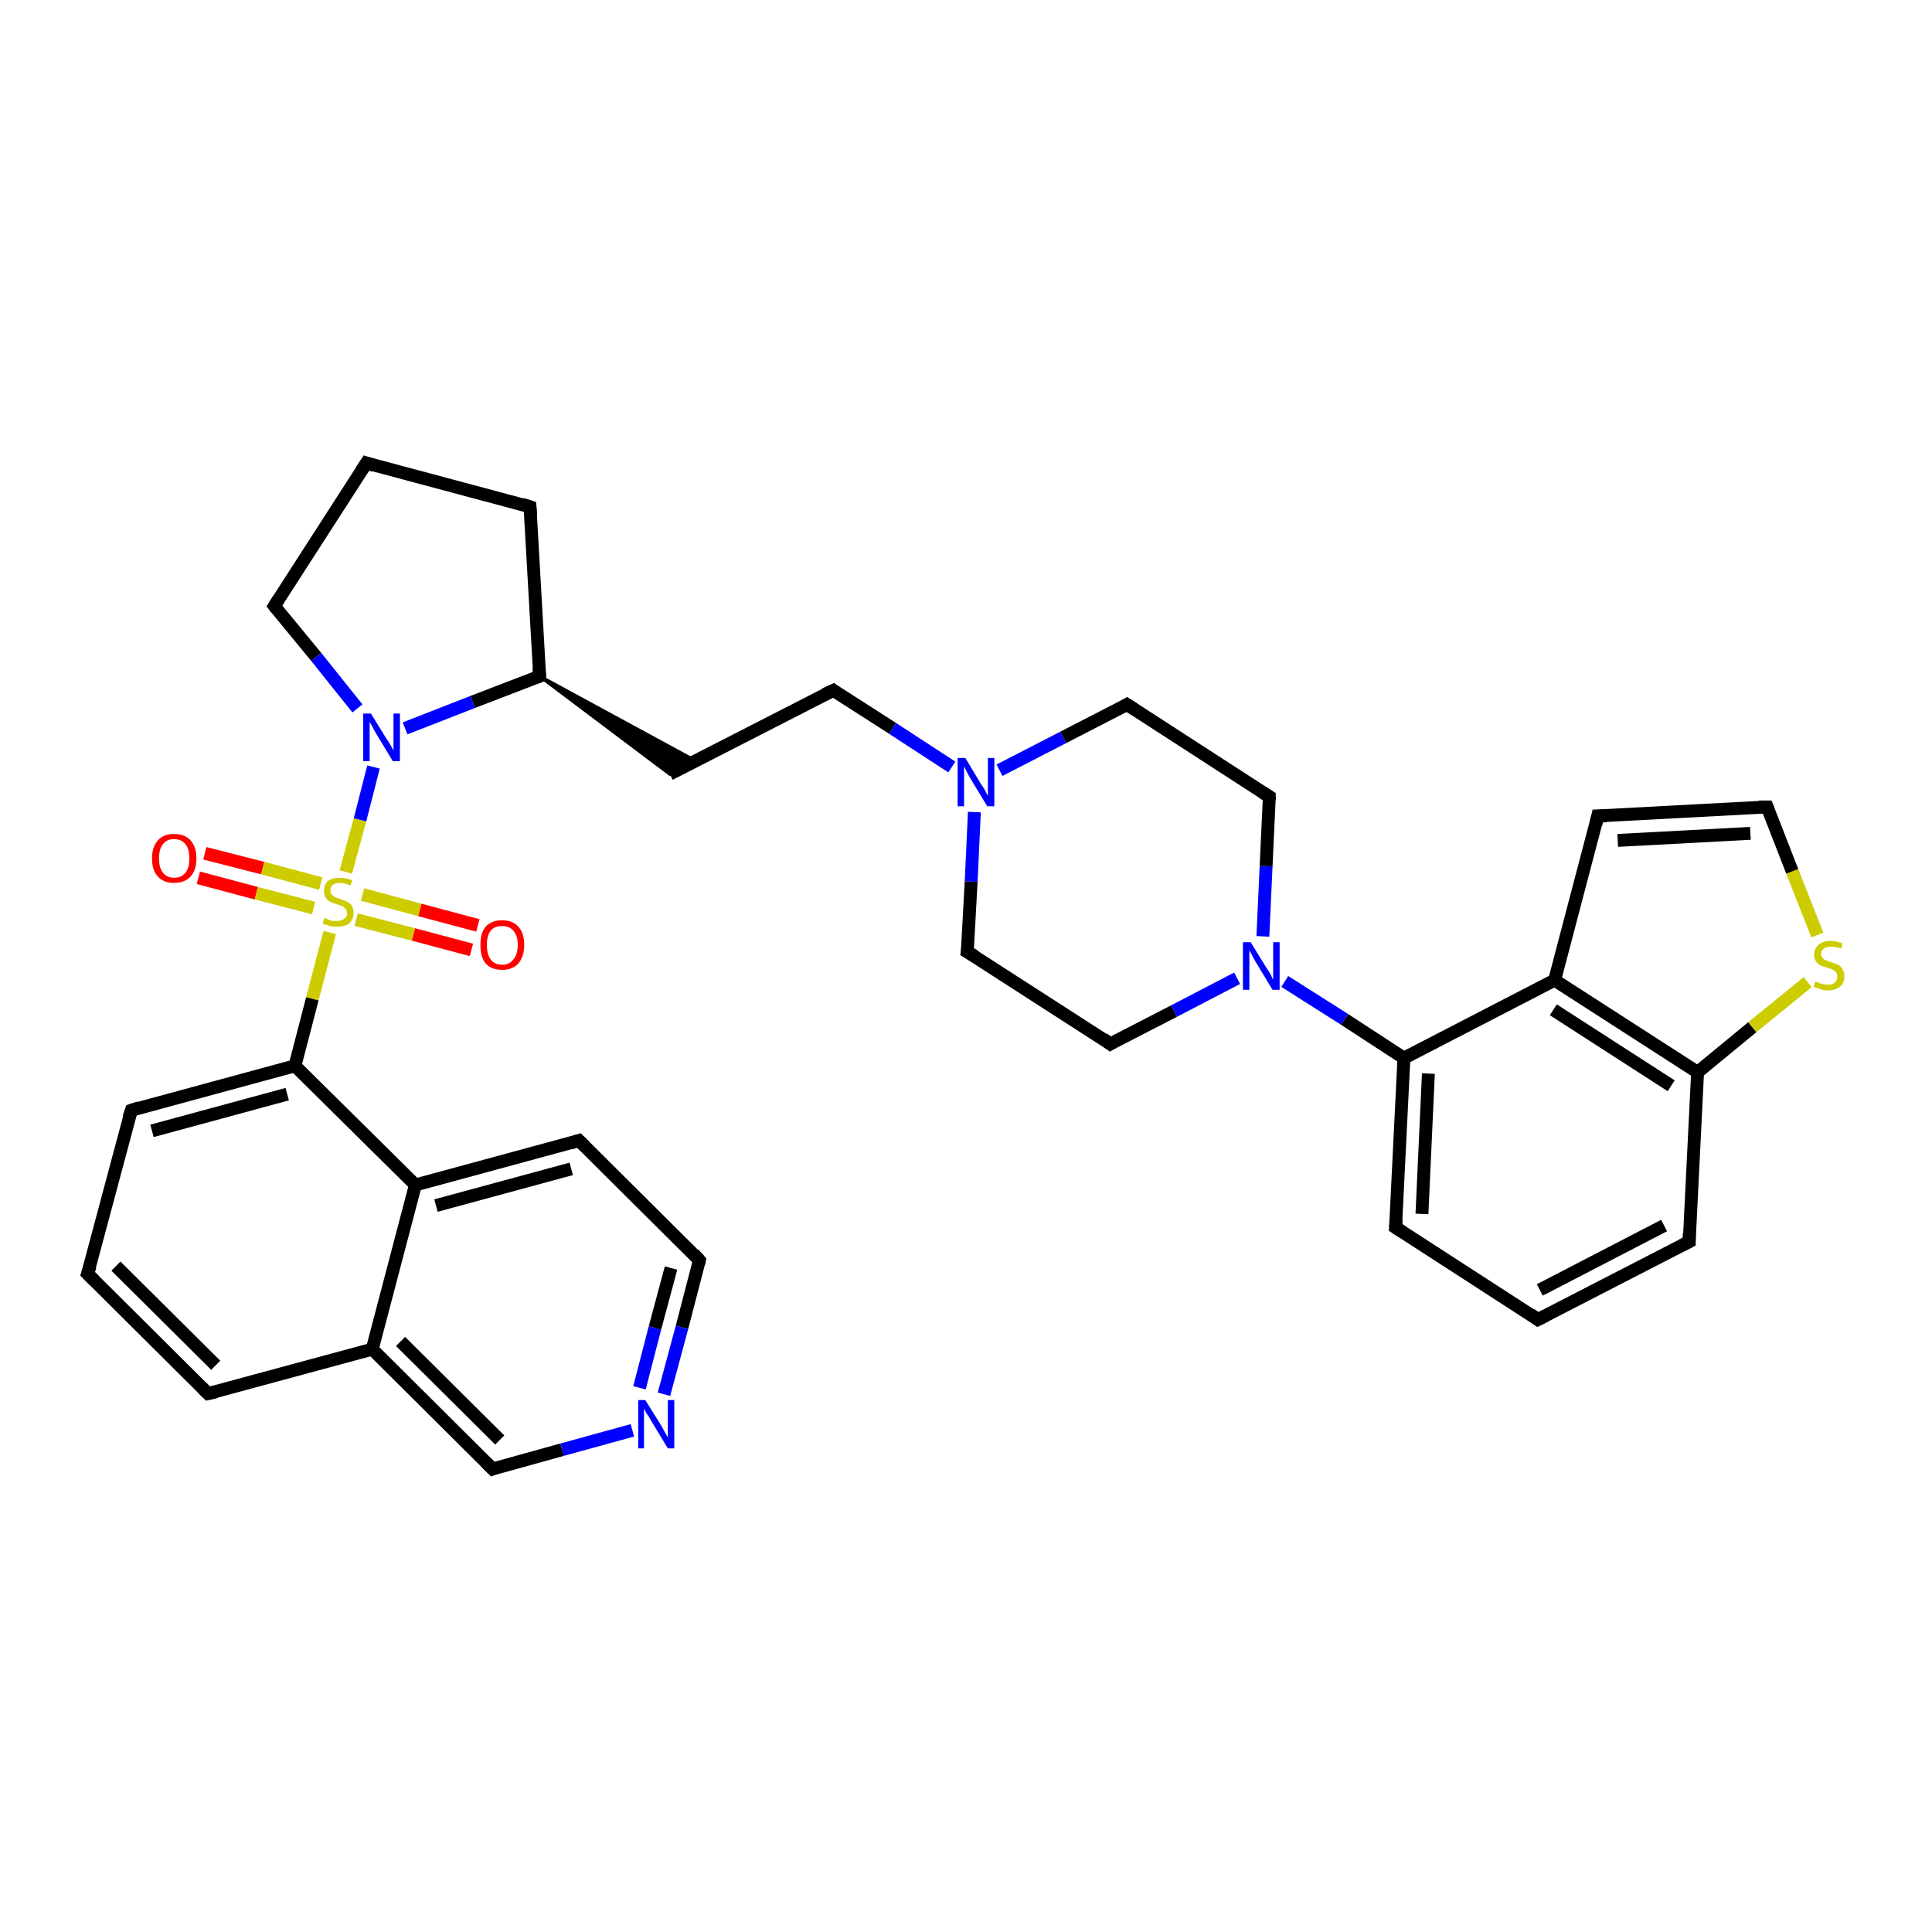 <?xml version='1.0' encoding='iso-8859-1'?>
<svg version='1.1' baseProfile='full'
              xmlns='http://www.w3.org/2000/svg'
                      xmlns:rdkit='http://www.rdkit.org/xml'
                      xmlns:xlink='http://www.w3.org/1999/xlink'
                  xml:space='preserve'
width='300px' height='300px' viewBox='0 0 300 300'>
<!-- END OF HEADER -->
<rect style='opacity:1.0;fill:#FFFFFF;stroke:none' width='300.0' height='300.0' x='0.0' y='0.0'> </rect>
<path class='bond-0 atom-0 atom-1' d='M 31.8,132.5 L 40.8,134.8' style='fill:none;fill-rule:evenodd;stroke:#FF0000;stroke-width:2.0px;stroke-linecap:butt;stroke-linejoin:miter;stroke-opacity:1' />
<path class='bond-0 atom-0 atom-1' d='M 40.8,134.8 L 49.8,137.2' style='fill:none;fill-rule:evenodd;stroke:#CCCC00;stroke-width:2.0px;stroke-linecap:butt;stroke-linejoin:miter;stroke-opacity:1' />
<path class='bond-0 atom-0 atom-1' d='M 30.8,136.3 L 39.8,138.7' style='fill:none;fill-rule:evenodd;stroke:#FF0000;stroke-width:2.0px;stroke-linecap:butt;stroke-linejoin:miter;stroke-opacity:1' />
<path class='bond-0 atom-0 atom-1' d='M 39.8,138.7 L 48.7,141.0' style='fill:none;fill-rule:evenodd;stroke:#CCCC00;stroke-width:2.0px;stroke-linecap:butt;stroke-linejoin:miter;stroke-opacity:1' />
<path class='bond-1 atom-1 atom-2' d='M 55.3,142.8 L 64.2,145.1' style='fill:none;fill-rule:evenodd;stroke:#CCCC00;stroke-width:2.0px;stroke-linecap:butt;stroke-linejoin:miter;stroke-opacity:1' />
<path class='bond-1 atom-1 atom-2' d='M 64.2,145.1 L 73.2,147.5' style='fill:none;fill-rule:evenodd;stroke:#FF0000;stroke-width:2.0px;stroke-linecap:butt;stroke-linejoin:miter;stroke-opacity:1' />
<path class='bond-1 atom-1 atom-2' d='M 56.3,138.9 L 65.2,141.3' style='fill:none;fill-rule:evenodd;stroke:#CCCC00;stroke-width:2.0px;stroke-linecap:butt;stroke-linejoin:miter;stroke-opacity:1' />
<path class='bond-1 atom-1 atom-2' d='M 65.2,141.3 L 74.2,143.7' style='fill:none;fill-rule:evenodd;stroke:#FF0000;stroke-width:2.0px;stroke-linecap:butt;stroke-linejoin:miter;stroke-opacity:1' />
<path class='bond-2 atom-1 atom-3' d='M 53.7,135.4 L 55.9,127.3' style='fill:none;fill-rule:evenodd;stroke:#CCCC00;stroke-width:2.0px;stroke-linecap:butt;stroke-linejoin:miter;stroke-opacity:1' />
<path class='bond-2 atom-1 atom-3' d='M 55.9,127.3 L 58.0,119.1' style='fill:none;fill-rule:evenodd;stroke:#0000FF;stroke-width:2.0px;stroke-linecap:butt;stroke-linejoin:miter;stroke-opacity:1' />
<path class='bond-3 atom-3 atom-4' d='M 55.5,110.0 L 49.1,102.0' style='fill:none;fill-rule:evenodd;stroke:#0000FF;stroke-width:2.0px;stroke-linecap:butt;stroke-linejoin:miter;stroke-opacity:1' />
<path class='bond-3 atom-3 atom-4' d='M 49.1,102.0 L 42.6,94.1' style='fill:none;fill-rule:evenodd;stroke:#000000;stroke-width:2.0px;stroke-linecap:butt;stroke-linejoin:miter;stroke-opacity:1' />
<path class='bond-4 atom-4 atom-5' d='M 42.6,94.1 L 56.9,71.9' style='fill:none;fill-rule:evenodd;stroke:#000000;stroke-width:2.0px;stroke-linecap:butt;stroke-linejoin:miter;stroke-opacity:1' />
<path class='bond-5 atom-5 atom-6' d='M 56.9,71.9 L 82.3,78.7' style='fill:none;fill-rule:evenodd;stroke:#000000;stroke-width:2.0px;stroke-linecap:butt;stroke-linejoin:miter;stroke-opacity:1' />
<path class='bond-6 atom-6 atom-7' d='M 82.3,78.7 L 83.8,105.0' style='fill:none;fill-rule:evenodd;stroke:#000000;stroke-width:2.0px;stroke-linecap:butt;stroke-linejoin:miter;stroke-opacity:1' />
<path class='bond-7 atom-7 atom-8' d='M 83.8,105.0 L 108.1,118.2 L 104.0,120.2 Z' style='fill:#000000;fill-rule:evenodd;fill-opacity:1;stroke:#000000;stroke-width:0.5px;stroke-linecap:butt;stroke-linejoin:miter;stroke-opacity:1;' />
<path class='bond-8 atom-8 atom-9' d='M 104.0,120.2 L 129.4,107.2' style='fill:none;fill-rule:evenodd;stroke:#000000;stroke-width:2.0px;stroke-linecap:butt;stroke-linejoin:miter;stroke-opacity:1' />
<path class='bond-9 atom-9 atom-10' d='M 129.4,107.2 L 138.6,113.1' style='fill:none;fill-rule:evenodd;stroke:#000000;stroke-width:2.0px;stroke-linecap:butt;stroke-linejoin:miter;stroke-opacity:1' />
<path class='bond-9 atom-9 atom-10' d='M 138.6,113.1 L 147.8,119.1' style='fill:none;fill-rule:evenodd;stroke:#0000FF;stroke-width:2.0px;stroke-linecap:butt;stroke-linejoin:miter;stroke-opacity:1' />
<path class='bond-10 atom-10 atom-11' d='M 151.3,126.1 L 150.8,136.9' style='fill:none;fill-rule:evenodd;stroke:#0000FF;stroke-width:2.0px;stroke-linecap:butt;stroke-linejoin:miter;stroke-opacity:1' />
<path class='bond-10 atom-10 atom-11' d='M 150.8,136.9 L 150.2,147.8' style='fill:none;fill-rule:evenodd;stroke:#000000;stroke-width:2.0px;stroke-linecap:butt;stroke-linejoin:miter;stroke-opacity:1' />
<path class='bond-11 atom-11 atom-12' d='M 150.2,147.8 L 172.4,162.1' style='fill:none;fill-rule:evenodd;stroke:#000000;stroke-width:2.0px;stroke-linecap:butt;stroke-linejoin:miter;stroke-opacity:1' />
<path class='bond-12 atom-12 atom-13' d='M 172.4,162.1 L 182.3,157.0' style='fill:none;fill-rule:evenodd;stroke:#000000;stroke-width:2.0px;stroke-linecap:butt;stroke-linejoin:miter;stroke-opacity:1' />
<path class='bond-12 atom-12 atom-13' d='M 182.3,157.0 L 192.1,151.9' style='fill:none;fill-rule:evenodd;stroke:#0000FF;stroke-width:2.0px;stroke-linecap:butt;stroke-linejoin:miter;stroke-opacity:1' />
<path class='bond-13 atom-13 atom-14' d='M 196.1,145.4 L 196.6,134.5' style='fill:none;fill-rule:evenodd;stroke:#0000FF;stroke-width:2.0px;stroke-linecap:butt;stroke-linejoin:miter;stroke-opacity:1' />
<path class='bond-13 atom-13 atom-14' d='M 196.6,134.5 L 197.1,123.7' style='fill:none;fill-rule:evenodd;stroke:#000000;stroke-width:2.0px;stroke-linecap:butt;stroke-linejoin:miter;stroke-opacity:1' />
<path class='bond-14 atom-14 atom-15' d='M 197.1,123.7 L 175.0,109.4' style='fill:none;fill-rule:evenodd;stroke:#000000;stroke-width:2.0px;stroke-linecap:butt;stroke-linejoin:miter;stroke-opacity:1' />
<path class='bond-15 atom-13 atom-16' d='M 199.5,152.4 L 208.8,158.3' style='fill:none;fill-rule:evenodd;stroke:#0000FF;stroke-width:2.0px;stroke-linecap:butt;stroke-linejoin:miter;stroke-opacity:1' />
<path class='bond-15 atom-13 atom-16' d='M 208.8,158.3 L 218.0,164.3' style='fill:none;fill-rule:evenodd;stroke:#000000;stroke-width:2.0px;stroke-linecap:butt;stroke-linejoin:miter;stroke-opacity:1' />
<path class='bond-16 atom-16 atom-17' d='M 218.0,164.3 L 216.7,190.6' style='fill:none;fill-rule:evenodd;stroke:#000000;stroke-width:2.0px;stroke-linecap:butt;stroke-linejoin:miter;stroke-opacity:1' />
<path class='bond-16 atom-16 atom-17' d='M 221.8,166.7 L 220.8,188.5' style='fill:none;fill-rule:evenodd;stroke:#000000;stroke-width:2.0px;stroke-linecap:butt;stroke-linejoin:miter;stroke-opacity:1' />
<path class='bond-17 atom-17 atom-18' d='M 216.7,190.6 L 238.8,204.9' style='fill:none;fill-rule:evenodd;stroke:#000000;stroke-width:2.0px;stroke-linecap:butt;stroke-linejoin:miter;stroke-opacity:1' />
<path class='bond-18 atom-18 atom-19' d='M 238.8,204.9 L 262.3,192.8' style='fill:none;fill-rule:evenodd;stroke:#000000;stroke-width:2.0px;stroke-linecap:butt;stroke-linejoin:miter;stroke-opacity:1' />
<path class='bond-18 atom-18 atom-19' d='M 239.1,200.3 L 258.4,190.3' style='fill:none;fill-rule:evenodd;stroke:#000000;stroke-width:2.0px;stroke-linecap:butt;stroke-linejoin:miter;stroke-opacity:1' />
<path class='bond-19 atom-19 atom-20' d='M 262.3,192.8 L 263.6,166.5' style='fill:none;fill-rule:evenodd;stroke:#000000;stroke-width:2.0px;stroke-linecap:butt;stroke-linejoin:miter;stroke-opacity:1' />
<path class='bond-20 atom-20 atom-21' d='M 263.6,166.5 L 272.1,159.5' style='fill:none;fill-rule:evenodd;stroke:#000000;stroke-width:2.0px;stroke-linecap:butt;stroke-linejoin:miter;stroke-opacity:1' />
<path class='bond-20 atom-20 atom-21' d='M 272.1,159.5 L 280.7,152.5' style='fill:none;fill-rule:evenodd;stroke:#CCCC00;stroke-width:2.0px;stroke-linecap:butt;stroke-linejoin:miter;stroke-opacity:1' />
<path class='bond-21 atom-21 atom-22' d='M 282.2,145.2 L 278.3,135.3' style='fill:none;fill-rule:evenodd;stroke:#CCCC00;stroke-width:2.0px;stroke-linecap:butt;stroke-linejoin:miter;stroke-opacity:1' />
<path class='bond-21 atom-21 atom-22' d='M 278.3,135.3 L 274.4,125.3' style='fill:none;fill-rule:evenodd;stroke:#000000;stroke-width:2.0px;stroke-linecap:butt;stroke-linejoin:miter;stroke-opacity:1' />
<path class='bond-22 atom-22 atom-23' d='M 274.4,125.3 L 248.1,126.7' style='fill:none;fill-rule:evenodd;stroke:#000000;stroke-width:2.0px;stroke-linecap:butt;stroke-linejoin:miter;stroke-opacity:1' />
<path class='bond-22 atom-22 atom-23' d='M 271.8,129.4 L 251.2,130.5' style='fill:none;fill-rule:evenodd;stroke:#000000;stroke-width:2.0px;stroke-linecap:butt;stroke-linejoin:miter;stroke-opacity:1' />
<path class='bond-23 atom-23 atom-24' d='M 248.1,126.7 L 241.4,152.2' style='fill:none;fill-rule:evenodd;stroke:#000000;stroke-width:2.0px;stroke-linecap:butt;stroke-linejoin:miter;stroke-opacity:1' />
<path class='bond-24 atom-1 atom-25' d='M 51.2,144.8 L 48.5,155.1' style='fill:none;fill-rule:evenodd;stroke:#CCCC00;stroke-width:2.0px;stroke-linecap:butt;stroke-linejoin:miter;stroke-opacity:1' />
<path class='bond-24 atom-1 atom-25' d='M 48.5,155.1 L 45.8,165.5' style='fill:none;fill-rule:evenodd;stroke:#000000;stroke-width:2.0px;stroke-linecap:butt;stroke-linejoin:miter;stroke-opacity:1' />
<path class='bond-25 atom-25 atom-26' d='M 45.8,165.5 L 20.4,172.4' style='fill:none;fill-rule:evenodd;stroke:#000000;stroke-width:2.0px;stroke-linecap:butt;stroke-linejoin:miter;stroke-opacity:1' />
<path class='bond-25 atom-25 atom-26' d='M 44.6,169.9 L 23.6,175.6' style='fill:none;fill-rule:evenodd;stroke:#000000;stroke-width:2.0px;stroke-linecap:butt;stroke-linejoin:miter;stroke-opacity:1' />
<path class='bond-26 atom-26 atom-27' d='M 20.4,172.4 L 13.6,197.8' style='fill:none;fill-rule:evenodd;stroke:#000000;stroke-width:2.0px;stroke-linecap:butt;stroke-linejoin:miter;stroke-opacity:1' />
<path class='bond-27 atom-27 atom-28' d='M 13.6,197.8 L 32.3,216.4' style='fill:none;fill-rule:evenodd;stroke:#000000;stroke-width:2.0px;stroke-linecap:butt;stroke-linejoin:miter;stroke-opacity:1' />
<path class='bond-27 atom-27 atom-28' d='M 18.0,196.6 L 33.5,212.0' style='fill:none;fill-rule:evenodd;stroke:#000000;stroke-width:2.0px;stroke-linecap:butt;stroke-linejoin:miter;stroke-opacity:1' />
<path class='bond-28 atom-28 atom-29' d='M 32.3,216.4 L 57.8,209.5' style='fill:none;fill-rule:evenodd;stroke:#000000;stroke-width:2.0px;stroke-linecap:butt;stroke-linejoin:miter;stroke-opacity:1' />
<path class='bond-29 atom-29 atom-30' d='M 57.8,209.5 L 76.5,228.1' style='fill:none;fill-rule:evenodd;stroke:#000000;stroke-width:2.0px;stroke-linecap:butt;stroke-linejoin:miter;stroke-opacity:1' />
<path class='bond-29 atom-29 atom-30' d='M 62.2,208.3 L 77.6,223.6' style='fill:none;fill-rule:evenodd;stroke:#000000;stroke-width:2.0px;stroke-linecap:butt;stroke-linejoin:miter;stroke-opacity:1' />
<path class='bond-30 atom-30 atom-31' d='M 76.5,228.1 L 87.3,225.1' style='fill:none;fill-rule:evenodd;stroke:#000000;stroke-width:2.0px;stroke-linecap:butt;stroke-linejoin:miter;stroke-opacity:1' />
<path class='bond-30 atom-30 atom-31' d='M 87.3,225.1 L 98.2,222.1' style='fill:none;fill-rule:evenodd;stroke:#0000FF;stroke-width:2.0px;stroke-linecap:butt;stroke-linejoin:miter;stroke-opacity:1' />
<path class='bond-31 atom-31 atom-32' d='M 103.1,216.5 L 105.9,206.1' style='fill:none;fill-rule:evenodd;stroke:#0000FF;stroke-width:2.0px;stroke-linecap:butt;stroke-linejoin:miter;stroke-opacity:1' />
<path class='bond-31 atom-31 atom-32' d='M 105.9,206.1 L 108.6,195.7' style='fill:none;fill-rule:evenodd;stroke:#000000;stroke-width:2.0px;stroke-linecap:butt;stroke-linejoin:miter;stroke-opacity:1' />
<path class='bond-31 atom-31 atom-32' d='M 99.3,215.5 L 101.7,206.2' style='fill:none;fill-rule:evenodd;stroke:#0000FF;stroke-width:2.0px;stroke-linecap:butt;stroke-linejoin:miter;stroke-opacity:1' />
<path class='bond-31 atom-31 atom-32' d='M 101.7,206.2 L 104.2,196.9' style='fill:none;fill-rule:evenodd;stroke:#000000;stroke-width:2.0px;stroke-linecap:butt;stroke-linejoin:miter;stroke-opacity:1' />
<path class='bond-32 atom-32 atom-33' d='M 108.6,195.7 L 89.9,177.1' style='fill:none;fill-rule:evenodd;stroke:#000000;stroke-width:2.0px;stroke-linecap:butt;stroke-linejoin:miter;stroke-opacity:1' />
<path class='bond-33 atom-33 atom-34' d='M 89.9,177.1 L 64.5,184.0' style='fill:none;fill-rule:evenodd;stroke:#000000;stroke-width:2.0px;stroke-linecap:butt;stroke-linejoin:miter;stroke-opacity:1' />
<path class='bond-33 atom-33 atom-34' d='M 88.7,181.5 L 67.7,187.2' style='fill:none;fill-rule:evenodd;stroke:#000000;stroke-width:2.0px;stroke-linecap:butt;stroke-linejoin:miter;stroke-opacity:1' />
<path class='bond-34 atom-7 atom-3' d='M 83.8,105.0 L 73.4,109.0' style='fill:none;fill-rule:evenodd;stroke:#000000;stroke-width:2.0px;stroke-linecap:butt;stroke-linejoin:miter;stroke-opacity:1' />
<path class='bond-34 atom-7 atom-3' d='M 73.4,109.0 L 62.9,113.1' style='fill:none;fill-rule:evenodd;stroke:#0000FF;stroke-width:2.0px;stroke-linecap:butt;stroke-linejoin:miter;stroke-opacity:1' />
<path class='bond-35 atom-15 atom-10' d='M 175.0,109.4 L 165.1,114.5' style='fill:none;fill-rule:evenodd;stroke:#000000;stroke-width:2.0px;stroke-linecap:butt;stroke-linejoin:miter;stroke-opacity:1' />
<path class='bond-35 atom-15 atom-10' d='M 165.1,114.5 L 155.2,119.6' style='fill:none;fill-rule:evenodd;stroke:#0000FF;stroke-width:2.0px;stroke-linecap:butt;stroke-linejoin:miter;stroke-opacity:1' />
<path class='bond-36 atom-24 atom-16' d='M 241.4,152.2 L 218.0,164.3' style='fill:none;fill-rule:evenodd;stroke:#000000;stroke-width:2.0px;stroke-linecap:butt;stroke-linejoin:miter;stroke-opacity:1' />
<path class='bond-37 atom-34 atom-25' d='M 64.5,184.0 L 45.8,165.5' style='fill:none;fill-rule:evenodd;stroke:#000000;stroke-width:2.0px;stroke-linecap:butt;stroke-linejoin:miter;stroke-opacity:1' />
<path class='bond-38 atom-24 atom-20' d='M 241.4,152.2 L 263.6,166.5' style='fill:none;fill-rule:evenodd;stroke:#000000;stroke-width:2.0px;stroke-linecap:butt;stroke-linejoin:miter;stroke-opacity:1' />
<path class='bond-38 atom-24 atom-20' d='M 241.2,156.8 L 259.5,168.6' style='fill:none;fill-rule:evenodd;stroke:#000000;stroke-width:2.0px;stroke-linecap:butt;stroke-linejoin:miter;stroke-opacity:1' />
<path class='bond-39 atom-34 atom-29' d='M 64.5,184.0 L 57.8,209.5' style='fill:none;fill-rule:evenodd;stroke:#000000;stroke-width:2.0px;stroke-linecap:butt;stroke-linejoin:miter;stroke-opacity:1' />
<path d='M 42.9,94.5 L 42.6,94.1 L 43.3,93.0' style='fill:none;stroke:#000000;stroke-width:2.0px;stroke-linecap:butt;stroke-linejoin:miter;stroke-opacity:1;' />
<path d='M 56.1,73.1 L 56.9,71.9 L 58.1,72.3' style='fill:none;stroke:#000000;stroke-width:2.0px;stroke-linecap:butt;stroke-linejoin:miter;stroke-opacity:1;' />
<path d='M 81.1,78.3 L 82.3,78.7 L 82.4,80.0' style='fill:none;stroke:#000000;stroke-width:2.0px;stroke-linecap:butt;stroke-linejoin:miter;stroke-opacity:1;' />
<path d='M 83.7,103.7 L 83.8,105.0 L 83.3,105.2' style='fill:none;stroke:#000000;stroke-width:2.0px;stroke-linecap:butt;stroke-linejoin:miter;stroke-opacity:1;' />
<path d='M 128.1,107.8 L 129.4,107.2 L 129.8,107.5' style='fill:none;stroke:#000000;stroke-width:2.0px;stroke-linecap:butt;stroke-linejoin:miter;stroke-opacity:1;' />
<path d='M 150.3,147.2 L 150.2,147.8 L 151.4,148.5' style='fill:none;stroke:#000000;stroke-width:2.0px;stroke-linecap:butt;stroke-linejoin:miter;stroke-opacity:1;' />
<path d='M 171.3,161.3 L 172.4,162.1 L 172.9,161.8' style='fill:none;stroke:#000000;stroke-width:2.0px;stroke-linecap:butt;stroke-linejoin:miter;stroke-opacity:1;' />
<path d='M 197.1,124.2 L 197.1,123.7 L 196.0,123.0' style='fill:none;stroke:#000000;stroke-width:2.0px;stroke-linecap:butt;stroke-linejoin:miter;stroke-opacity:1;' />
<path d='M 176.1,110.1 L 175.0,109.4 L 174.5,109.7' style='fill:none;stroke:#000000;stroke-width:2.0px;stroke-linecap:butt;stroke-linejoin:miter;stroke-opacity:1;' />
<path d='M 216.8,189.3 L 216.7,190.6 L 217.8,191.3' style='fill:none;stroke:#000000;stroke-width:2.0px;stroke-linecap:butt;stroke-linejoin:miter;stroke-opacity:1;' />
<path d='M 237.7,204.1 L 238.8,204.9 L 240.0,204.3' style='fill:none;stroke:#000000;stroke-width:2.0px;stroke-linecap:butt;stroke-linejoin:miter;stroke-opacity:1;' />
<path d='M 261.1,193.4 L 262.3,192.8 L 262.3,191.5' style='fill:none;stroke:#000000;stroke-width:2.0px;stroke-linecap:butt;stroke-linejoin:miter;stroke-opacity:1;' />
<path d='M 274.6,125.8 L 274.4,125.3 L 273.1,125.3' style='fill:none;stroke:#000000;stroke-width:2.0px;stroke-linecap:butt;stroke-linejoin:miter;stroke-opacity:1;' />
<path d='M 249.4,126.7 L 248.1,126.7 L 247.8,128.0' style='fill:none;stroke:#000000;stroke-width:2.0px;stroke-linecap:butt;stroke-linejoin:miter;stroke-opacity:1;' />
<path d='M 21.6,172.0 L 20.4,172.4 L 20.0,173.6' style='fill:none;stroke:#000000;stroke-width:2.0px;stroke-linecap:butt;stroke-linejoin:miter;stroke-opacity:1;' />
<path d='M 14.0,196.6 L 13.6,197.8 L 14.6,198.8' style='fill:none;stroke:#000000;stroke-width:2.0px;stroke-linecap:butt;stroke-linejoin:miter;stroke-opacity:1;' />
<path d='M 31.4,215.5 L 32.3,216.4 L 33.6,216.1' style='fill:none;stroke:#000000;stroke-width:2.0px;stroke-linecap:butt;stroke-linejoin:miter;stroke-opacity:1;' />
<path d='M 75.5,227.1 L 76.5,228.1 L 77.0,227.9' style='fill:none;stroke:#000000;stroke-width:2.0px;stroke-linecap:butt;stroke-linejoin:miter;stroke-opacity:1;' />
<path d='M 108.5,196.2 L 108.6,195.7 L 107.7,194.7' style='fill:none;stroke:#000000;stroke-width:2.0px;stroke-linecap:butt;stroke-linejoin:miter;stroke-opacity:1;' />
<path d='M 90.8,178.0 L 89.9,177.1 L 88.6,177.5' style='fill:none;stroke:#000000;stroke-width:2.0px;stroke-linecap:butt;stroke-linejoin:miter;stroke-opacity:1;' />
<path class='atom-0' d='M 23.6 133.3
Q 23.6 131.5, 24.5 130.5
Q 25.4 129.5, 27.0 129.5
Q 28.7 129.5, 29.6 130.5
Q 30.5 131.5, 30.5 133.3
Q 30.5 135.1, 29.6 136.1
Q 28.7 137.1, 27.0 137.1
Q 25.4 137.1, 24.5 136.1
Q 23.6 135.1, 23.6 133.3
M 27.0 136.3
Q 28.2 136.3, 28.8 135.5
Q 29.4 134.8, 29.4 133.3
Q 29.4 131.8, 28.8 131.1
Q 28.2 130.3, 27.0 130.3
Q 25.9 130.3, 25.3 131.1
Q 24.7 131.8, 24.7 133.3
Q 24.7 134.8, 25.3 135.5
Q 25.9 136.3, 27.0 136.3
' fill='#FF0000'/>
<path class='atom-1' d='M 50.4 142.5
Q 50.5 142.6, 50.8 142.7
Q 51.2 142.9, 51.6 143.0
Q 52.0 143.0, 52.3 143.0
Q 53.0 143.0, 53.4 142.7
Q 53.9 142.4, 53.9 141.8
Q 53.9 141.4, 53.6 141.1
Q 53.4 140.8, 53.1 140.7
Q 52.8 140.6, 52.3 140.4
Q 51.6 140.2, 51.2 140.0
Q 50.8 139.8, 50.6 139.4
Q 50.3 139.0, 50.3 138.4
Q 50.3 137.4, 50.9 136.8
Q 51.6 136.3, 52.8 136.3
Q 53.7 136.3, 54.7 136.7
L 54.4 137.5
Q 53.5 137.1, 52.8 137.1
Q 52.1 137.1, 51.7 137.4
Q 51.3 137.7, 51.3 138.2
Q 51.3 138.6, 51.5 138.9
Q 51.7 139.1, 52.0 139.3
Q 52.3 139.4, 52.8 139.6
Q 53.5 139.8, 53.9 140.0
Q 54.3 140.2, 54.6 140.6
Q 54.9 141.0, 54.9 141.8
Q 54.9 142.8, 54.2 143.4
Q 53.5 143.9, 52.4 143.9
Q 51.7 143.9, 51.2 143.8
Q 50.7 143.6, 50.1 143.4
L 50.4 142.5
' fill='#CCCC00'/>
<path class='atom-2' d='M 74.6 146.7
Q 74.6 144.9, 75.4 143.9
Q 76.3 142.9, 78.0 142.9
Q 79.6 142.9, 80.5 143.9
Q 81.4 144.9, 81.4 146.7
Q 81.4 148.5, 80.5 149.6
Q 79.6 150.6, 78.0 150.6
Q 76.3 150.6, 75.4 149.6
Q 74.6 148.6, 74.6 146.7
M 78.0 149.8
Q 79.1 149.8, 79.7 149.0
Q 80.4 148.2, 80.4 146.7
Q 80.4 145.3, 79.7 144.5
Q 79.1 143.8, 78.0 143.8
Q 76.8 143.8, 76.2 144.5
Q 75.6 145.3, 75.6 146.7
Q 75.6 148.2, 76.2 149.0
Q 76.8 149.8, 78.0 149.8
' fill='#FF0000'/>
<path class='atom-3' d='M 57.6 110.8
L 60.0 114.7
Q 60.3 115.1, 60.7 115.8
Q 61.1 116.5, 61.1 116.6
L 61.1 110.8
L 62.1 110.8
L 62.1 118.2
L 61.0 118.2
L 58.4 113.9
Q 58.1 113.4, 57.8 112.8
Q 57.5 112.3, 57.4 112.1
L 57.4 118.2
L 56.4 118.2
L 56.4 110.8
L 57.6 110.8
' fill='#0000FF'/>
<path class='atom-10' d='M 149.9 117.7
L 152.3 121.7
Q 152.6 122.1, 153.0 122.8
Q 153.3 123.5, 153.4 123.5
L 153.4 117.7
L 154.4 117.7
L 154.4 125.2
L 153.3 125.2
L 150.7 120.9
Q 150.4 120.4, 150.1 119.8
Q 149.8 119.2, 149.7 119.0
L 149.7 125.2
L 148.7 125.2
L 148.7 117.7
L 149.9 117.7
' fill='#0000FF'/>
<path class='atom-13' d='M 194.2 146.3
L 196.6 150.2
Q 196.9 150.6, 197.3 151.3
Q 197.6 152.0, 197.7 152.1
L 197.7 146.3
L 198.7 146.3
L 198.7 153.7
L 197.6 153.7
L 195.0 149.4
Q 194.7 148.9, 194.4 148.3
Q 194.1 147.7, 194.0 147.6
L 194.0 153.7
L 193.0 153.7
L 193.0 146.3
L 194.2 146.3
' fill='#0000FF'/>
<path class='atom-21' d='M 281.9 152.4
Q 281.9 152.4, 282.3 152.6
Q 282.6 152.7, 283.0 152.8
Q 283.4 152.9, 283.8 152.9
Q 284.5 152.9, 284.9 152.6
Q 285.3 152.2, 285.3 151.6
Q 285.3 151.2, 285.1 151.0
Q 284.9 150.7, 284.6 150.6
Q 284.3 150.4, 283.8 150.3
Q 283.1 150.1, 282.7 149.9
Q 282.3 149.7, 282.0 149.3
Q 281.7 148.9, 281.7 148.2
Q 281.7 147.3, 282.4 146.7
Q 283.0 146.1, 284.3 146.1
Q 285.1 146.1, 286.1 146.5
L 285.9 147.3
Q 285.0 147.0, 284.3 147.0
Q 283.6 147.0, 283.2 147.3
Q 282.8 147.6, 282.8 148.1
Q 282.8 148.5, 283.0 148.7
Q 283.2 149.0, 283.5 149.1
Q 283.8 149.2, 284.3 149.4
Q 285.0 149.6, 285.4 149.8
Q 285.8 150.0, 286.1 150.5
Q 286.4 150.9, 286.4 151.6
Q 286.4 152.7, 285.7 153.2
Q 285.0 153.8, 283.8 153.8
Q 283.2 153.8, 282.7 153.6
Q 282.2 153.5, 281.6 153.2
L 281.9 152.4
' fill='#CCCC00'/>
<path class='atom-31' d='M 100.2 217.4
L 102.7 221.4
Q 102.9 221.8, 103.3 222.5
Q 103.7 223.2, 103.7 223.2
L 103.7 217.4
L 104.7 217.4
L 104.7 224.9
L 103.7 224.9
L 101.1 220.6
Q 100.8 220.0, 100.4 219.5
Q 100.1 218.9, 100.0 218.7
L 100.0 224.9
L 99.1 224.9
L 99.1 217.4
L 100.2 217.4
' fill='#0000FF'/>
</svg>
